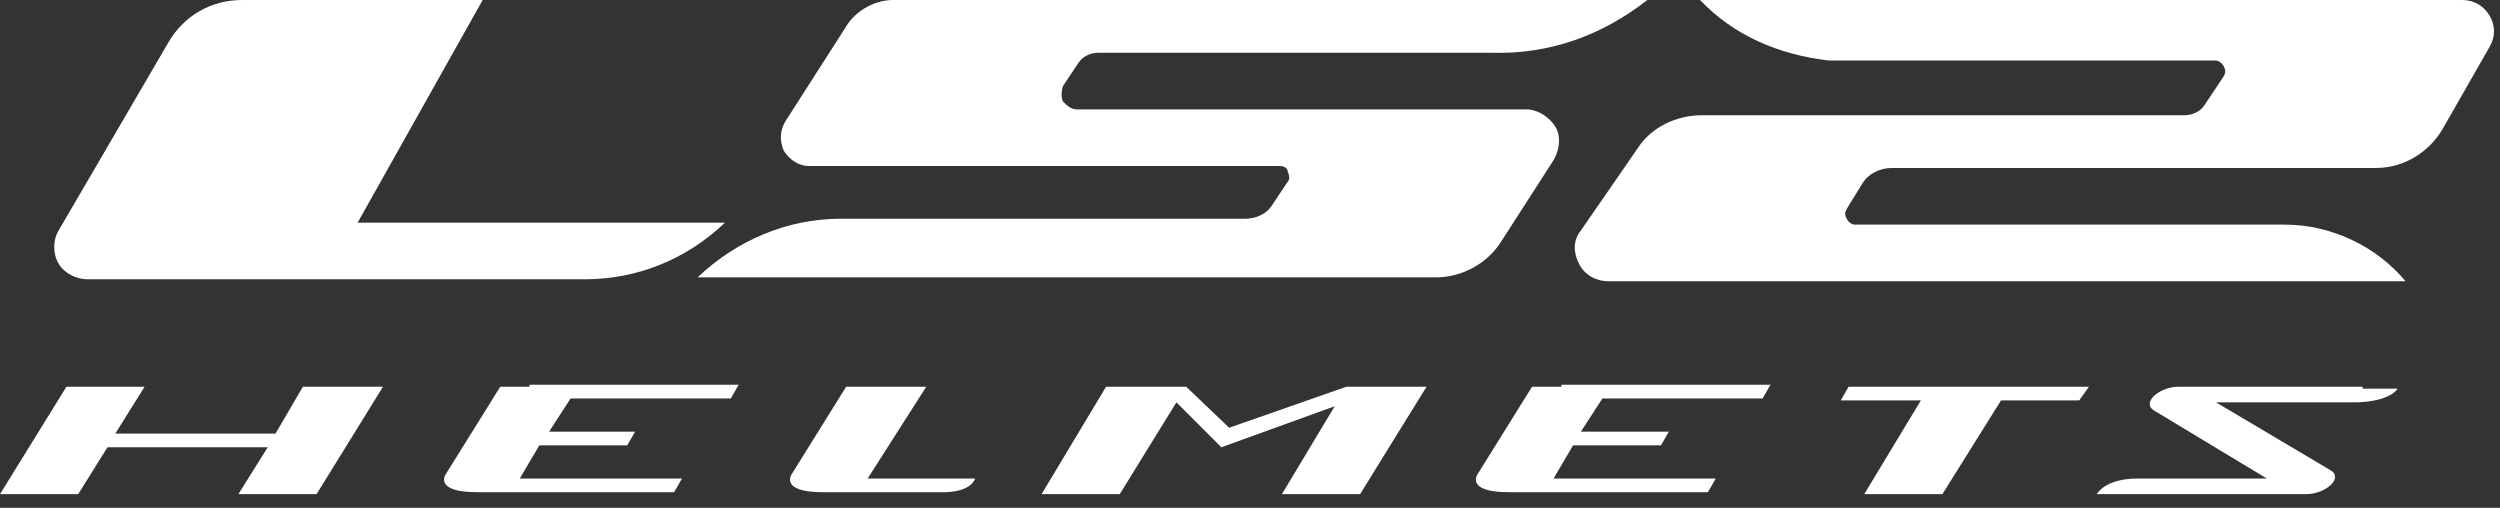 <svg width="128" height="26" viewBox="0 0 128 26" fill="none" xmlns="http://www.w3.org/2000/svg">
<rect x="0" y="0" width="128" height="26" fill="#333333" stroke="none"/>
<path d="M120.964 19.8H111.559C110.558 19.8 109.658 20.6 110.258 21L116.061 24.5H109.458C107.757 24.5 107.357 25.3 107.357 25.3H118.062C119.063 25.3 119.963 24.5 119.363 24.1L113.46 20.6H120.664C120.664 20.6 122.264 20.6 122.765 19.9H120.964V19.8Z" fill="white"/>
<path d="M14.107 22.2H5.903L7.404 19.8H3.402L0 25.3H4.002L5.503 22.9H13.707L12.206 25.3H16.208L19.61 19.8H15.508L14.107 22.2Z" fill="white"/>
<path d="M68.937 19.8L62.934 21.9L60.732 19.8H56.63L53.329 25.3H57.331L60.232 20.6L62.533 22.9L68.336 20.8L65.635 25.3H69.637L73.039 19.8H68.937Z" fill="white"/>
<path d="M27.113 19.8H25.613L22.811 24.3C22.811 24.3 22.211 25.2 24.412 25.2H34.517L34.917 24.5H26.613L27.614 22.8H32.116L32.516 22.1H28.114L29.215 20.4H37.419L37.819 19.7H27.113V19.8Z" fill="white"/>
<path d="M79.942 19.8H78.441L75.639 24.3C75.639 24.3 75.039 25.2 77.24 25.2H87.445L87.846 24.5H79.541L80.542 22.8H85.044L85.445 22.1H80.942L82.043 20.4H90.247L90.647 19.7H79.942V19.8Z" fill="white"/>
<path d="M106.955 19.8H94.648L94.248 20.5H98.35L95.449 25.3H99.451L102.453 20.5H106.455L106.955 19.8Z" fill="white"/>
<path d="M47.425 19.8H43.323L40.522 24.3C40.522 24.3 39.921 25.2 42.123 25.2H48.126C48.126 25.2 49.626 25.3 49.926 24.5H44.424L47.425 19.8Z" fill="white"/>
<path d="M24.713 0H12.407C10.806 0 9.405 0.8 8.605 2.2L3.002 11.8C2.702 12.3 2.702 13 3.002 13.5C3.302 14 3.902 14.3 4.503 14.3H29.916C32.617 14.3 35.119 13.3 37.12 11.4H18.31L24.713 0Z" fill="white"/>
<path d="M84.343 0H45.723C44.823 0 43.922 0.5 43.422 1.2L40.22 6.2C39.92 6.7 39.92 7.2 40.12 7.7C40.42 8.2 40.92 8.5 41.421 8.5H65.533C65.734 8.5 65.934 8.6 65.934 8.8C66.034 9 66.034 9.2 65.934 9.3L65.133 10.5C64.833 11 64.233 11.2 63.732 11.2H43.022C40.32 11.2 37.719 12.3 35.718 14.2H73.537C74.838 14.2 76.139 13.5 76.839 12.4L79.541 8.2C79.841 7.7 79.941 7 79.641 6.5C79.341 6 78.74 5.6 78.14 5.6H55.128C54.828 5.6 54.628 5.4 54.428 5.2C54.328 5 54.328 4.7 54.428 4.4L55.228 3.2C55.428 2.9 55.828 2.7 56.228 2.7H76.339C79.341 2.8 82.042 1.8 84.343 0Z" fill="white"/>
<path d="M87.045 0H126.066C126.666 0 127.166 0.3 127.466 0.8C127.767 1.3 127.767 1.9 127.466 2.4L125.065 6.6C124.365 7.8 123.064 8.6 121.663 8.6H96.85C96.25 8.6 95.65 8.9 95.35 9.4L94.549 10.7C94.449 10.9 94.449 11 94.549 11.2C94.649 11.4 94.849 11.5 94.949 11.5H116.961C119.362 11.5 121.663 12.6 123.164 14.4H82.343C81.743 14.4 81.142 14.1 80.842 13.5C80.542 12.9 80.542 12.3 80.942 11.8L83.844 7.6C84.544 6.5 85.845 5.9 87.145 5.9H111.858C112.258 5.9 112.659 5.7 112.859 5.4L113.859 3.9C113.959 3.7 113.959 3.6 113.859 3.4C113.759 3.2 113.559 3.1 113.459 3.1H93.649C91.047 2.8 88.746 1.8 87.045 0Z" fill="white"/>
</svg>
